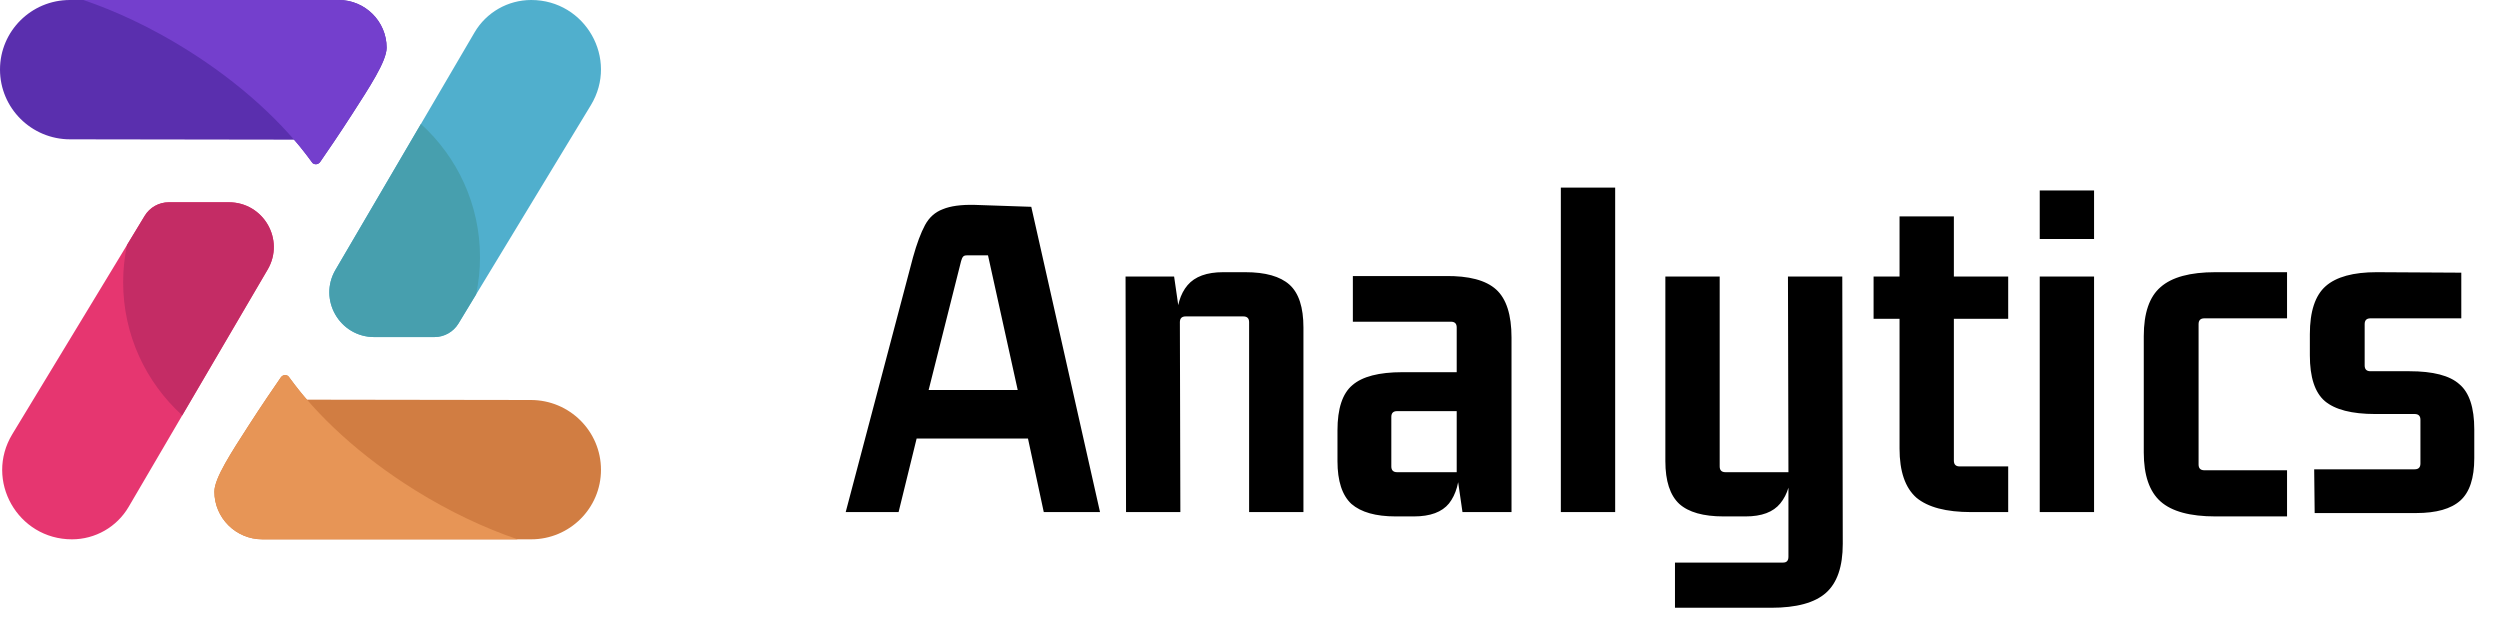 <svg  viewBox="0 0 104 26" fill="none" xmlns="http://www.w3.org/2000/svg">
<g clip-path="url(#clip0_1102_4004)">
<path d="M2.993 22.436C0.737 22.436 -0.653 19.984 0.512 18.062L6.019 8.979C6.231 8.629 6.612 8.415 7.023 8.415H9.52C10.962 8.415 11.861 9.973 11.134 11.213L5.351 21.087C4.861 21.923 3.963 22.436 2.993 22.436Z" fill="#E63670"/>
<path d="M9.519 8.414H7.022C6.612 8.414 6.231 8.628 6.019 8.978L5.284 10.19C5.179 10.689 5.123 11.207 5.123 11.738C5.123 13.933 6.07 15.908 7.58 17.279L11.134 11.212C11.861 9.972 10.962 8.414 9.519 8.414Z" fill="#C42C65"/>
<path d="M22.099 0C24.354 0 25.745 2.452 24.58 4.375L19.072 13.458C18.86 13.808 18.48 14.022 18.069 14.022H15.572C14.13 14.022 13.231 12.464 13.957 11.223L19.741 1.349C20.23 0.514 21.128 0 22.099 0Z" fill="#50AFCD"/>
<path d="M15.571 14.022H18.068C18.479 14.022 18.86 13.808 19.072 13.458L19.806 12.246C19.912 11.747 19.968 11.229 19.968 10.698C19.968 8.503 19.02 6.528 17.51 5.157L13.957 11.224C13.23 12.464 14.129 14.022 15.571 14.022Z" fill="#479FAE"/>
<path d="M12.983 6.757C12.983 6.757 12.488 6.077 12.231 5.81L2.917 5.796C1.306 5.796 0 4.496 0 2.892C0 1.295 1.301 0 2.905 0H14.09C15.191 0 16.084 0.893 16.084 1.984C16.084 2.548 15.358 3.643 14.659 4.731C14.128 5.56 13.593 6.337 13.32 6.734C13.239 6.853 13.08 6.872 12.983 6.757Z" fill="#5A2FAE"/>
<path d="M14.09 0H3.468C4.847 0.469 6.296 1.151 7.722 2.037C9.995 3.45 11.824 5.141 13.011 6.795C13.11 6.859 13.248 6.838 13.32 6.734C13.587 6.35 14.128 5.56 14.66 4.731C15.358 3.643 16.084 2.548 16.084 1.984C16.083 0.893 15.191 0 14.09 0Z" fill="#743FCD"/>
<path d="M12.017 15.679C12.017 15.679 12.513 16.358 12.77 16.626L22.084 16.64C23.695 16.64 25.001 17.94 25.001 19.544C25.001 21.141 23.7 22.436 22.096 22.436H10.911C9.81 22.436 8.918 21.543 8.918 20.452C8.918 19.888 9.643 18.793 10.342 17.704C10.874 16.876 11.408 16.099 11.682 15.701C11.762 15.583 11.921 15.564 12.017 15.679Z" fill="#D17D42"/>
<path d="M10.911 22.435H21.533C20.154 21.967 18.705 21.285 17.278 20.398C15.006 18.986 13.177 17.295 11.99 15.641C11.891 15.577 11.753 15.598 11.681 15.701C11.414 16.086 10.873 16.876 10.341 17.705C9.643 18.793 8.917 19.888 8.917 20.452C8.917 21.543 9.81 22.435 10.911 22.435Z" fill="#E79556"/>
</g>
<defs>
<clipPath id="clip0_1102_4004">
<rect width="25" height="22.436" fill="white"/>
</clipPath>
</defs>
<path d="M45.761 21.303H43.421L42.721 18.043L42.961 18.243H37.941L38.181 18.043L37.381 21.303H35.181L37.981 10.703C38.141 10.13 38.308 9.683 38.481 9.363C38.654 9.043 38.901 8.823 39.221 8.703C39.541 8.57 39.981 8.51 40.541 8.523L42.901 8.603L45.761 21.303ZM39.981 10.863L38.581 16.423L38.421 16.223H42.541L42.381 16.423L41.101 10.623H40.221C40.141 10.623 40.088 10.643 40.061 10.683C40.034 10.71 40.008 10.77 39.981 10.863ZM50.883 11.323H51.803C52.643 11.323 53.256 11.497 53.643 11.843C54.029 12.19 54.223 12.783 54.223 13.623V21.303H51.963V13.403C51.963 13.243 51.883 13.163 51.723 13.163H49.323C49.163 13.163 49.083 13.243 49.083 13.403L49.103 21.303H46.843L46.823 11.503H48.843L49.083 13.163L48.943 13.423C48.943 12.743 49.096 12.223 49.403 11.863C49.709 11.503 50.203 11.323 50.883 11.323ZM58.819 21.483H58.059C57.232 21.483 56.619 21.31 56.219 20.963C55.832 20.603 55.639 20.01 55.639 19.183V17.903C55.639 16.997 55.846 16.37 56.259 16.023C56.672 15.663 57.366 15.483 58.339 15.483H60.859V17.103H58.119C57.959 17.103 57.879 17.183 57.879 17.343V19.403C57.879 19.563 57.959 19.643 58.119 19.643H60.599V13.623C60.599 13.463 60.519 13.383 60.359 13.383H56.279V11.483H60.119C61.106 11.47 61.812 11.657 62.239 12.043C62.666 12.43 62.879 13.097 62.879 14.043V21.303H60.839L60.599 19.643L60.719 19.383C60.719 20.05 60.572 20.57 60.279 20.943C59.986 21.303 59.499 21.483 58.819 21.483ZM67.191 21.303H64.931V7.803H67.191V21.303ZM74.179 23.403C74.326 23.403 74.399 23.323 74.399 23.163V19.643L74.519 19.383C74.519 20.05 74.366 20.57 74.059 20.943C73.766 21.303 73.286 21.483 72.619 21.483H71.699C70.859 21.483 70.246 21.31 69.859 20.963C69.473 20.603 69.279 20.01 69.279 19.183V11.503H71.539V19.403C71.539 19.563 71.619 19.643 71.779 19.643H74.399L74.379 11.503H76.639L76.659 22.623C76.659 23.57 76.426 24.25 75.959 24.663C75.493 25.077 74.733 25.283 73.679 25.283H69.679V23.403H74.179ZM83.541 11.503V13.263H81.081L81.281 13.063V19.163C81.281 19.323 81.361 19.403 81.521 19.403H83.541V21.303H82.001C80.961 21.303 80.201 21.103 79.721 20.703C79.255 20.29 79.021 19.61 79.021 18.663V13.063L79.221 13.263H77.941V11.503H79.221L79.021 11.703V9.003H81.281V11.703L81.081 11.503H83.541ZM87.113 21.303H84.853V11.503H87.113V21.303ZM87.113 9.943H84.853V7.923H87.113V9.943ZM95.141 21.483H92.161C91.108 21.483 90.348 21.277 89.881 20.863C89.415 20.45 89.181 19.77 89.181 18.823V13.983C89.181 13.023 89.415 12.343 89.881 11.943C90.348 11.53 91.108 11.323 92.161 11.323H95.141V13.243H91.701C91.541 13.243 91.461 13.323 91.461 13.483V19.323C91.461 19.483 91.541 19.563 91.701 19.563H95.141V21.483ZM100.51 21.343H96.29L96.27 19.523H100.45C100.61 19.523 100.69 19.443 100.69 19.283V17.463C100.69 17.303 100.61 17.223 100.45 17.223H98.81C97.836 17.223 97.136 17.043 96.71 16.683C96.296 16.323 96.09 15.69 96.09 14.783V13.903C96.09 12.957 96.31 12.29 96.75 11.903C97.19 11.517 97.896 11.323 98.87 11.323L102.39 11.343V13.243H98.61C98.45 13.243 98.37 13.323 98.37 13.483V15.203C98.37 15.363 98.45 15.443 98.61 15.443H100.23C101.216 15.443 101.91 15.623 102.31 15.983C102.723 16.33 102.93 16.957 102.93 17.863V19.063C102.93 19.89 102.736 20.477 102.35 20.823C101.963 21.17 101.35 21.343 100.51 21.343Z" fill="black"/>
</svg>
